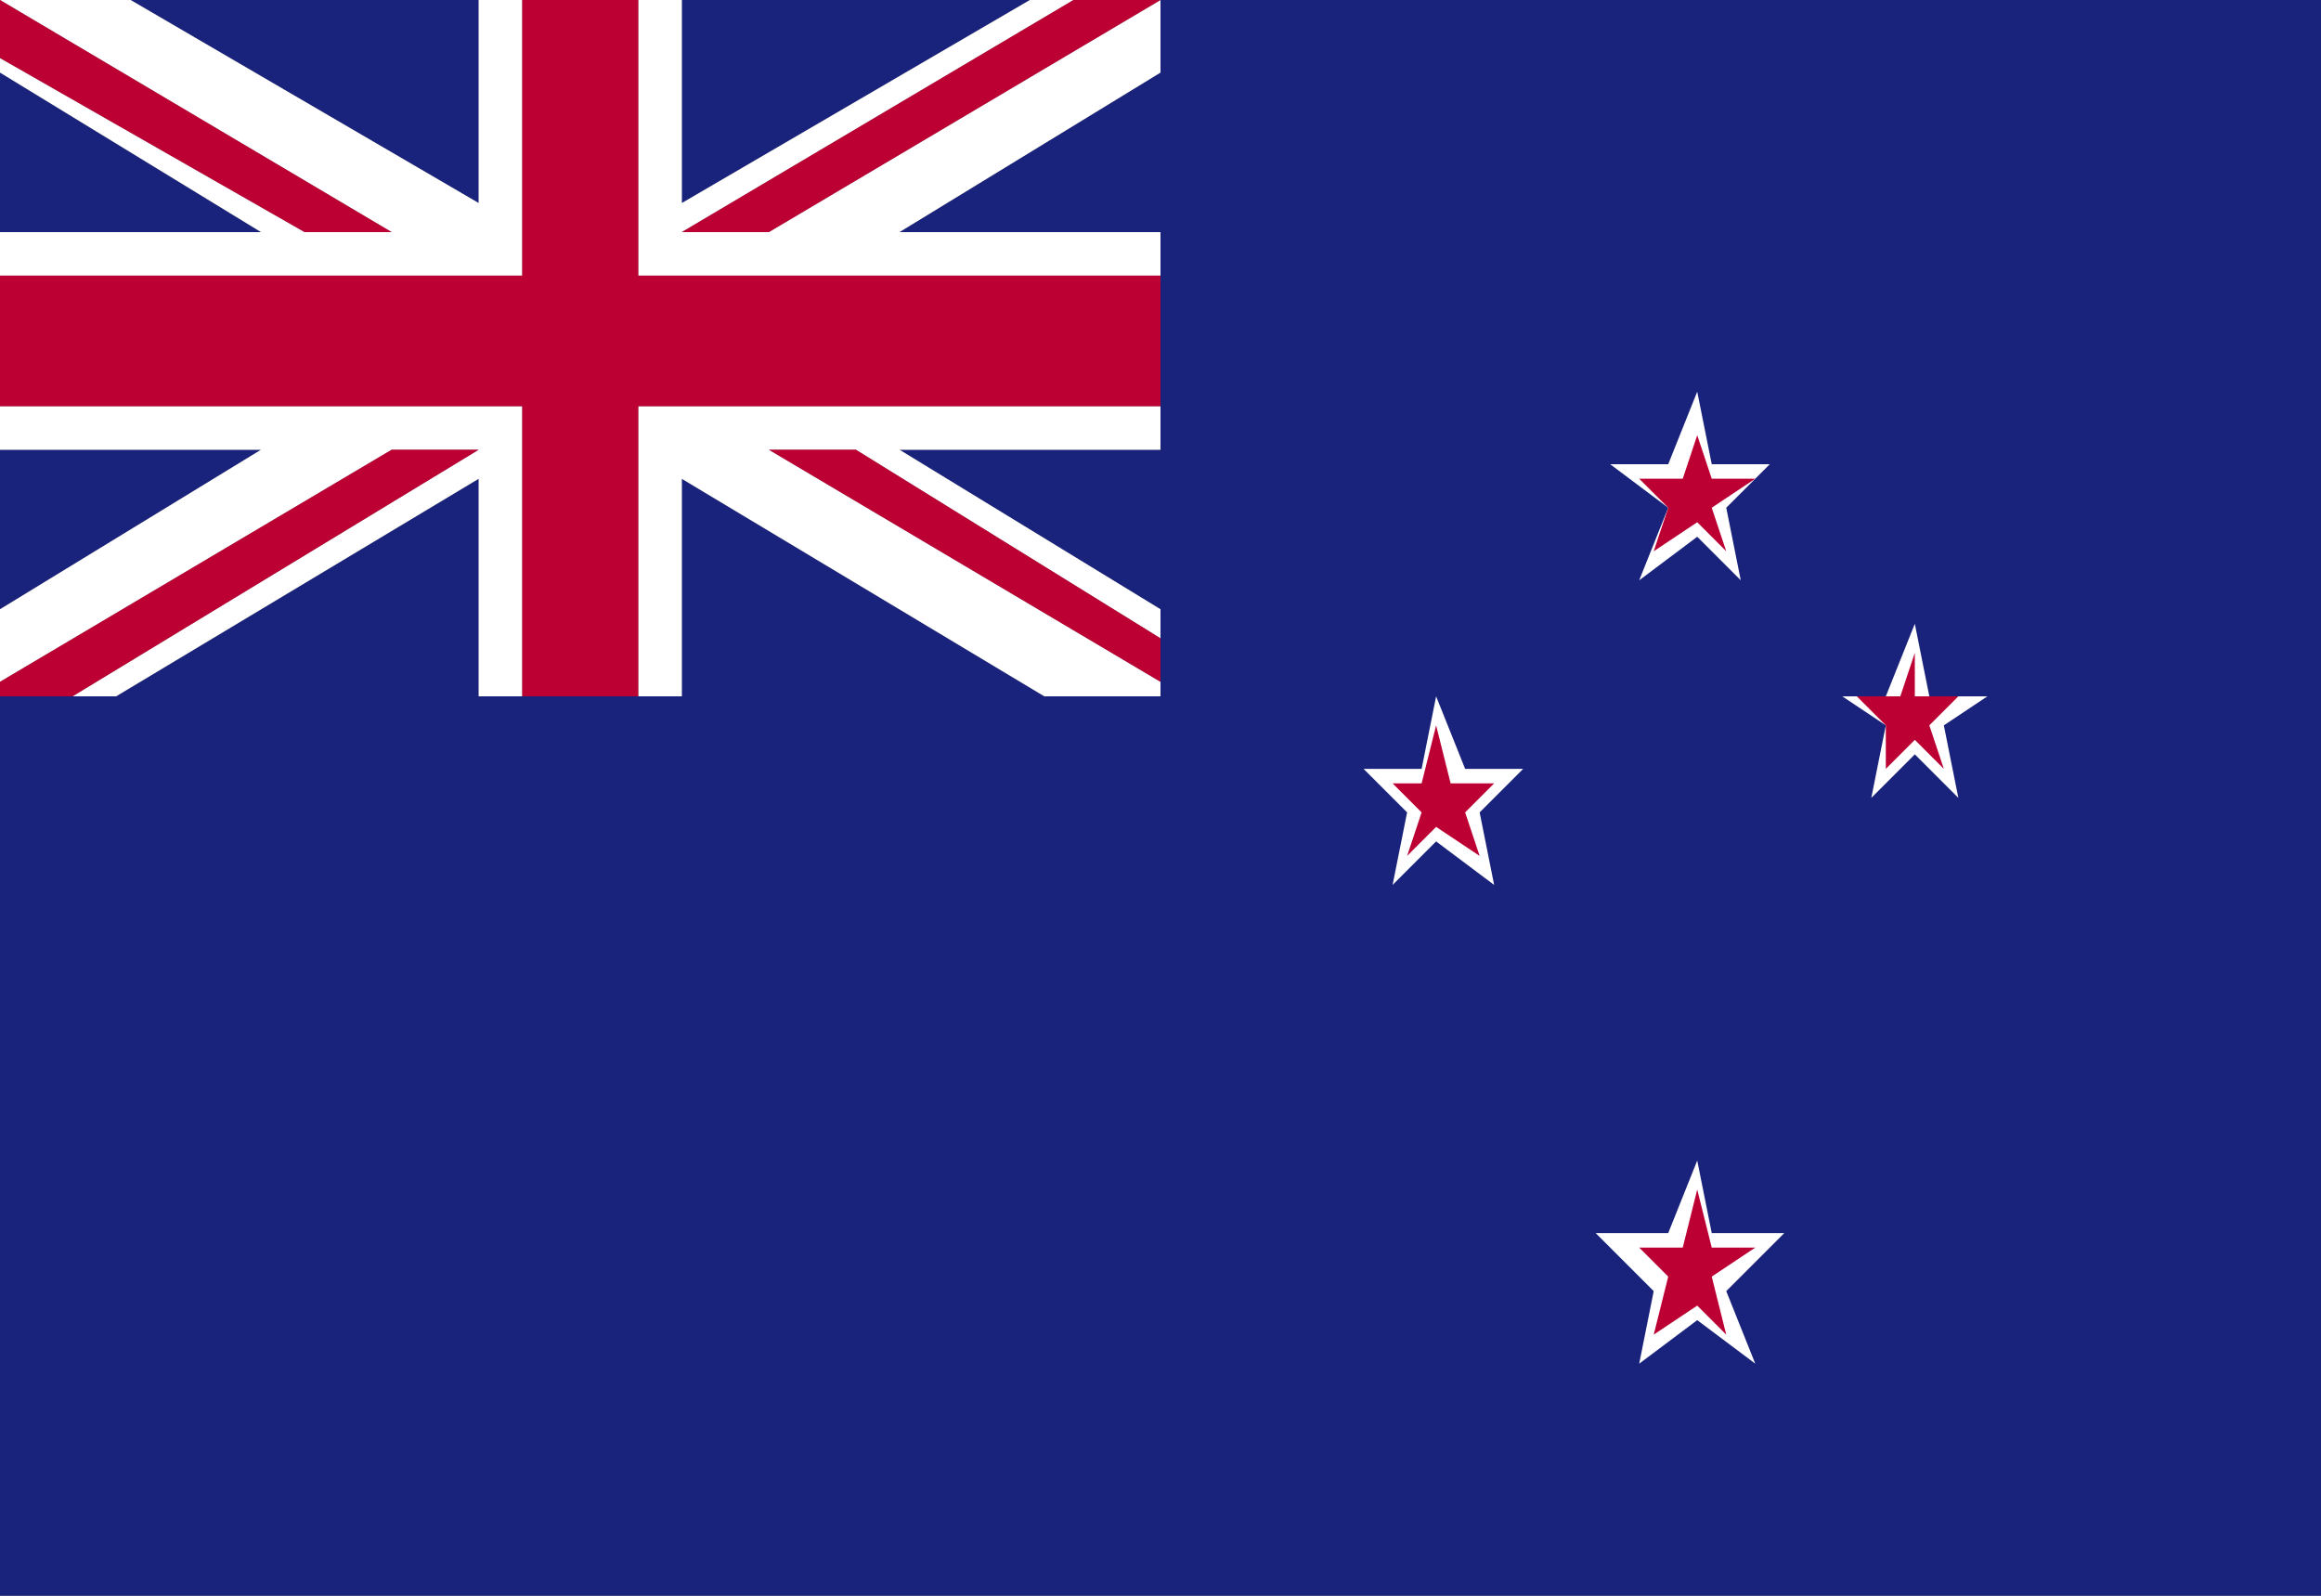 <svg id="Слой_1" xmlns="http://www.w3.org/2000/svg" xmlns:xlink="http://www.w3.org/1999/xlink" viewBox="0 0 16 11"><rect x="0" y="0" width="16" height="11" fill="#808080" stroke="none"/><style>.st0{fill:#1a237b}.st0,.st1,.st2{clip-path:url(#SVGID_2_)}.st1{fill:#fff}.st2{fill:#bd0034}</style><g id="NEW_ZEALAND_2_"><defs><path id="SVGID_1_" d="M0 0h16v11H0z"/></defs><clipPath id="SVGID_2_"><use xlink:href="#SVGID_1_" overflow="visible"/></clipPath><path class="st0" d="M8 0v.5L6.2 1.6H8v1.5H6.2L8 4.2v.6h-.8L4.7 3.3v1.5H3.3V3.3L.8 4.8H0V11h16V0zM0 3.1v1.1l1.8-1.1zM4.7 0v1.4L7.1 0zM3.3 0H.9l2.4 1.4zM0 1.6h1.8L0 .5z"/><path class="st1" d="M8 0L5.3 1.6h-.6L7.4 0h-.3L4.7 1.4V0h-.3v1.9H8v-.3H6.2L8 .5V0zM3.3 0v1.4L.9 0H0l2.7 1.6h-.6L0 .4v.1l1.8 1.1H0v.3h3.6V0zm2.1 2.8h-1v2h.3V3.3l2.5 1.5H8v-.1L5.3 3.1h.6L8 4.4v-.2L6.2 3.1H8v-.3H5.7zm-2.2 0H0v.3h1.8L0 4.2v.5l2.7-1.6h.6L.5 4.8h.3l2.5-1.5v1.5h.3v-2z"/><path class="st2" d="M2.7 3.1L0 4.7v.1h.5l2.8-1.7zM0 .4l2.1 1.2h.6L0 0zM8 0h-.6L4.7 1.6h.6zM5.3 3.1L8 4.7v-.3L5.9 3.1z"/><path class="st2" d="M3.6 0v1.9H0v.9h3.6v2h.8v-2H8v-.9H4.4V0z"/><path class="st1" d="M11.1 3.2h.4l.2-.5.1.5h.4l-.3.3.1.5-.3-.3-.4.3.2-.5z"/><path class="st2" d="M11.3 3.3h.3l.1-.3.1.3h.3l-.3.2.1.3-.2-.2-.3.2.1-.3z"/><path class="st1" d="M9.4 5.3h.4l.1-.5.2.5h.4l-.3.3.1.5-.4-.3-.3.3.1-.5z"/><path class="st2" d="M9.6 5.4h.2l.1-.4.1.4h.3l-.2.2.1.3-.3-.2-.2.2.1-.3z"/><path class="st1" d="M12.7 4.8h.3l.2-.5.1.5h.4l-.3.2.1.5-.3-.3-.3.3.1-.5z"/><path class="st2" d="M12.8 4.8h.3l.1-.3v.3h.3l-.2.2.1.3-.2-.2-.2.2V5z"/><path class="st1" d="M11 8.5h.5l.2-.5.1.5h.5l-.4.4.2.5-.4-.3-.4.3.1-.5z"/><path class="st2" d="M11.3 8.6h.3l.1-.4.1.4h.3l-.3.2.1.4-.2-.2-.3.2.1-.4z"/></g></svg>